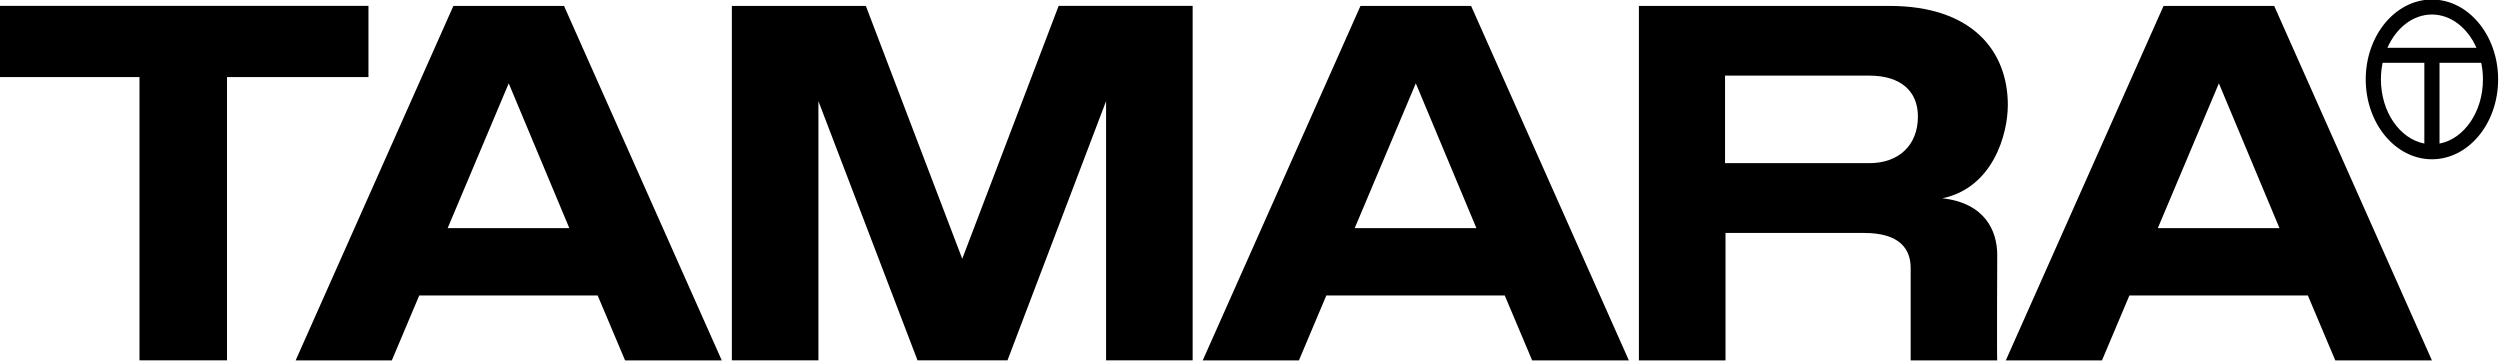 <svg xmlns="http://www.w3.org/2000/svg" fill="none" viewBox="0 0 642 93" height="93" width="642">
<g clip-path="url(#clip0_658_658)">
<path fill="black" d="M247.11 66.44L271.86 1.51H306.27V92.54H284.04V25.97L258.72 92.54H235.62L210.17 25.97V92.54H187.94V1.52H222.35L247.1 66.45L247.11 66.44ZM94.62 19.79H58.3V92.54H35.82V19.79H-0.49V1.51H94.62V19.79ZM185.35 92.55H160.52L153.48 75.88H107.66L100.62 92.55H75.92L116.43 1.52H144.84L185.35 92.55ZM418.29 92.55H393.46L386.42 75.88H340.6L333.56 92.55H308.86L349.37 1.52H377.78L418.29 92.55ZM485.23 1.52C506.48 1.52 515.61 13.13 515.61 26.96C515.61 34.5 511.78 48.21 498.81 50.92C509.68 52.15 512.89 59.19 512.89 65.5C512.89 65.54 512.77 92.37 512.89 92.55H490.66V68.84C490.66 63.9 487.82 59.82 478.68 59.82H443.11V92.55H420.87V1.52H485.22H485.23ZM624.52 92.55H599.7L592.66 75.88H546.83L539.79 92.55H515.09L555.6 1.52H584.01L624.52 92.55ZM114.95 58.58H146.2L130.64 21.4L114.96 58.58H114.95ZM347.89 58.58H379.14L363.58 21.4L347.89 58.58ZM554.12 58.58H585.37L569.81 21.4L554.13 58.58H554.12ZM442.99 41.9H480.05C487.58 41.9 492.52 37.33 492.52 29.92C492.52 23.38 488.08 19.42 480.05 19.42H442.99V41.9Z"></path>
<path fill="black" d="M624.52 -0.12C615.15 -0.12 607.52 9.08 607.52 20.39C607.52 31.7 615.14 40.9 624.52 40.9C633.9 40.9 641.52 31.7 641.52 20.39C641.52 9.08 633.89 -0.12 624.52 -0.12ZM624.52 3.73C629.42 3.73 633.7 7.18 635.95 12.27H613.09C615.33 7.18 619.61 3.73 624.52 3.73ZM611.42 20.39C611.42 18.92 611.57 17.48 611.86 16.12H622.57V36.86C616.27 35.66 611.42 28.73 611.42 20.39ZM626.47 36.87V16.13H637.18C637.47 17.49 637.62 18.92 637.62 20.4C637.62 28.74 632.77 35.67 626.47 36.87Z"></path>
</g>
<defs>
<clipPath id="clip0_658_658">
<rect fill="white" height="93" width="642"></rect>
</clipPath>
</defs>
</svg>
